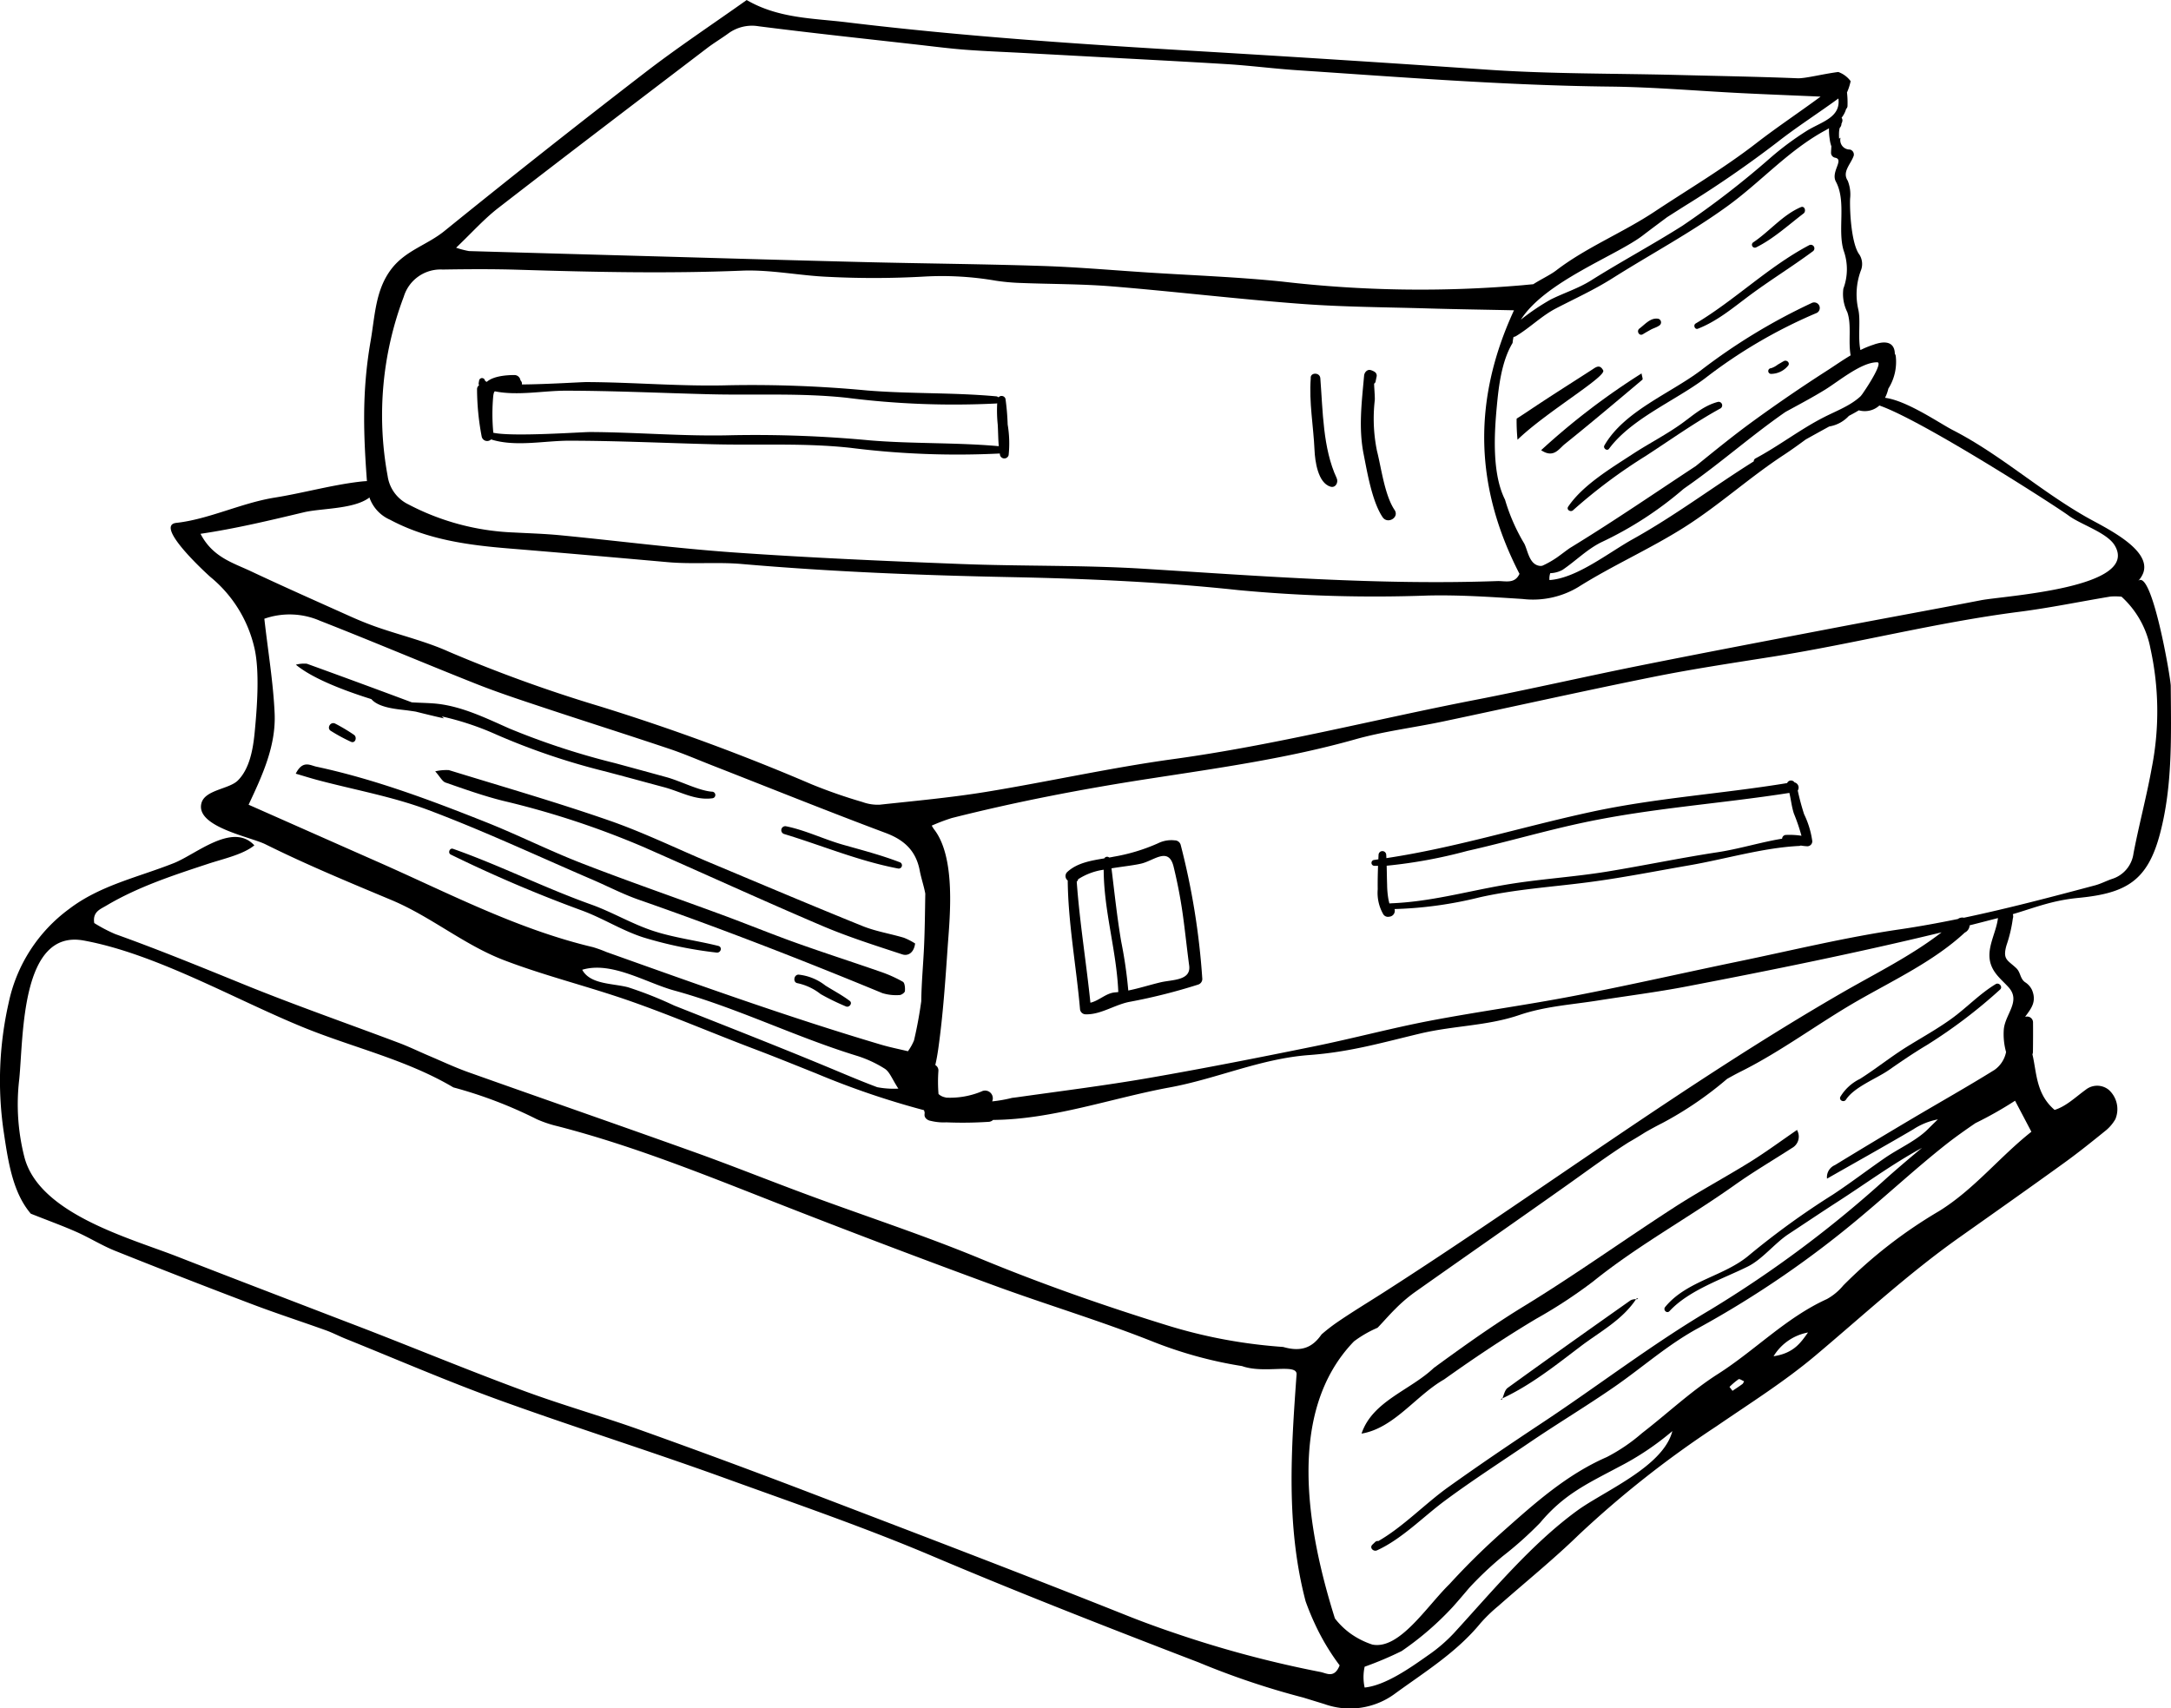 <svg xmlns="http://www.w3.org/2000/svg" width="299" height="235.303" viewBox="0 0 299 235.303">
  <g id="Group_5862" data-name="Group 5862" transform="translate(-46 230.907)">
    <g id="Group_4642" data-name="Group 4642" transform="translate(46 -230.907)">
      <path id="Path_5669" data-name="Path 5669" d="M820.815,209c-.006-1.119-2.643-16.423-4.524-14.426a3.337,3.337,0,0,0,.745-1.165c1.147-3.286-5.463-6.306-7.862-7.679-6.491-3.706-11.875-8.633-18.378-11.971-2.472-1.266-9.978-6.665-11.882-3.509,1.229-1.991,25.928,13.864,27.835,15.287,1.631,1.217,5.274,2.339,6.335,4.089,3.579,5.9-15.191,6.949-18.4,7.569-6.778,1.313-13.571,2.541-20.352,3.84-8.879,1.7-17.758,3.385-26.62,5.161-7.572,1.518-15.1,3.254-22.682,4.726-13.872,2.692-27.571,6.234-41.605,8.158-8.624,1.185-17.144,3.1-25.742,4.509-4.848.791-9.752,1.237-14.641,1.765a6.08,6.08,0,0,1-2.4-.362,71,71,0,0,1-6.984-2.431,298.151,298.151,0,0,0-29.13-10.731A198.758,198.758,0,0,1,583.7,204.3c-3.124-1.411-6.512-2.226-9.769-3.347-1.237-.429-2.46-.919-3.657-1.452-4.642-2.084-9.293-4.144-13.9-6.312-2.454-1.156-5.242-1.924-6.909-5.144,4.8-.707,9.526-1.84,14.243-2.965,2.562-.609,7.479-.377,9.41-2.376,1.852-1.921.385-2.086-1.806-1.826-3.886.469-7.758,1.562-11.635,2.182-4.576.733-9.091,2.991-13.539,3.478-3.205.348,4.509,7.3,4.689,7.453a17.772,17.772,0,0,1,6.019,9.6c.812,3.254.4,8.488.073,11.852-.215,2.2-.673,4.973-2.336,6.6-1.205,1.177-4.506,1.263-4.99,3.1-.855,3.249,6.708,4.625,8.81,5.665,5.706,2.834,11.522,5.237,17.376,7.688,5.4,2.263,9.986,6.164,15.431,8.256,5.665,2.176,11.679,3.634,17.518,5.683,5.859,2.06,11.441,4.469,17.127,6.616,2.9,1.1,5.688,2.237,8.448,3.338a113.772,113.772,0,0,0,14.805,5.045c.026.1.055.2.09.293-.006.1-.008.185-.017.281-.055.5.432.843.87.9a7.382,7.382,0,0,0,2.124.2,54.686,54.686,0,0,0,5.764-.067.974.974,0,0,0,.684-.267c8.19-.049,16.4-3.025,24.328-4.477,6.52-1.2,12.516-3.97,19.227-4.46,5.576-.412,9.984-1.7,15.232-2.953,4.7-1.116,9.265-1.049,13.681-2.556,3.521-1.2,7.132-1.417,10.78-1.994,4.089-.646,8.2-1.162,12.226-1.936,11.623-2.229,23.537-4.64,35.157-7.459-4.187,3.243-9.175,5.7-13.7,8.311-21.734,12.56-42.176,27.849-63.108,41.261-2.211,1.417-4.469,2.773-6.63,4.269a24.75,24.75,0,0,0-1.956,1.536c-1.205,1.736-2.695,2.481-5.286,1.73q-1.552-.109-3.124-.287a69.976,69.976,0,0,1-12.679-2.637c-8.8-2.715-17.474-5.755-26-9.282-7.74-3.2-15.724-5.8-23.589-8.714-5.242-1.936-10.43-4.025-15.689-5.912-10.366-3.715-20.772-7.323-31.147-11.015-1.855-.661-3.646-1.507-5.459-2.275-1.362-.58-2.692-1.229-4.074-1.75-7.074-2.669-14.223-5.158-21.225-8-5.929-2.411-11.85-4.84-17.877-7a21.342,21.342,0,0,1-2.881-1.513c-.258-1.542.838-1.91,1.617-2.376,4.413-2.626,9.259-4.2,14.107-5.8,2.069-.681,4.753-1.255,6.326-2.527-3-3.237-8.007,1.223-11.09,2.446-4.909,1.95-10.12,3.037-14.408,6.306a21.492,21.492,0,0,0-8.334,12.91,48.509,48.509,0,0,0-.64,18.112c.611,4.115,1.275,8.126,3.683,10.957,2.443.971,4.4,1.675,6.3,2.518,1.8.8,3.487,1.863,5.306,2.594q9.385,3.756,18.83,7.34c3.37,1.281,6.8,2.391,10.2,3.611.925.331,1.8.794,2.715,1.162,7.01,2.823,13.951,5.834,21.048,8.407,10.352,3.753,20.871,7.051,31.222,10.8,9.569,3.469,19.2,6.761,28.585,10.745,10.893,4.619,21.914,8.952,32.955,13.212,1.229.475,2.457.945,3.686,1.417a108.508,108.508,0,0,0,14.4,4.842q1.452.448,2.907.893a10.43,10.43,0,0,0,9.789-1.478c4.106-2.985,8.427-5.654,11.7-9.639a21.394,21.394,0,0,1,2.484-2.4c3.692-3.263,7.54-6.364,11.067-9.795a140.346,140.346,0,0,1,18.935-14.93c4.608-3.162,9.375-6.155,13.637-9.74,6.538-5.5,12.812-11.308,19.8-16.257,4.825-3.414,9.659-6.819,14.452-10.282,1.994-1.437,3.915-2.985,5.828-4.535a5.748,5.748,0,0,0,1.249-1.5,3.583,3.583,0,0,0-.9-4.037,2.533,2.533,0,0,0-3.188-.017c-1.42,1.029-2.692,2.289-4.28,2.776-2.57-2.2-2.451-5.083-3.054-7.659a.815.815,0,0,0,.07-.313c.017-1.365.026-2.736.012-4.1a.807.807,0,0,0-.809-.788c-.058,0-.185.017-.275.029.777-1.075,1.632-2.034.945-3.686a2.547,2.547,0,0,0-.95-1.069c-.719-.51-.6-1.353-1.223-1.942-1.165-1.113-1.936-1.148-1.321-3.208a18.964,18.964,0,0,0,.849-3.614.917.917,0,0,0,0-.611c3.164-.936,5.4-1.892,9.07-2.246,6.575-.64,9.5-2.362,11.209-8.865C821.09,222.7,820.859,215.789,820.815,209Zm-178.167,55.26c-2.454-.916-4.866-1.962-7.291-2.965-6.929-2.869-13.666-5.5-20.668-8.279a53.611,53.611,0,0,0-6.347-2.515c-2.13-.553-5.213-.374-6.306-2.408,4.034-1.217,8.8,1.794,12.661,2.854,8.641,2.371,16.515,6.323,25.012,8.949a16.213,16.213,0,0,1,4,1.829c.684.446,1.011,1.435,1.866,2.739A12.316,12.316,0,0,1,642.648,264.263Zm5.08-6.433a7.151,7.151,0,0,1-.834,1.487c-1.246-.3-2.5-.548-3.721-.91-12.76-3.785-25.279-8.291-37.807-12.757a17.74,17.74,0,0,0-1.852-.669c-10.462-2.478-19.923-7.468-29.66-11.757-5.845-2.579-11.684-5.17-17.767-7.862,1.887-4.014,3.785-8.1,3.585-12.589-.189-4.237-.9-8.453-1.417-13.026a10.508,10.508,0,0,1,7.662.278c7.184,2.814,14.287,5.828,21.459,8.673,3.048,1.208,6.173,2.234,9.288,3.269,5.767,1.918,11.56,3.75,17.324,5.683,2.02.675,3.985,1.53,5.973,2.307,7.955,3.112,15.877,6.306,23.876,9.3,2.571.962,4.162,2.469,4.677,5.15.2,1.072.574,2.133.771,3.2-.043,2.492-.061,4.984-.18,7.48s-.348,4.883-.374,7.335C648.479,254.23,648.154,256.035,647.728,257.829Zm56.052,87a151.479,151.479,0,0,1-20.41-5.463c-1.122-.377-2.232-.774-3.335-1.18s-2.2-.829-3.289-1.266c-14.5-5.784-29.092-11.34-43.672-16.918q-11.51-4.4-23.122-8.549c-5.26-1.875-10.65-3.4-15.886-5.332-6.784-2.5-13.478-5.248-20.213-7.882-2.136-.84-4.283-1.649-6.425-2.475-7.051-2.715-14.11-5.408-21.146-8.16-6.471-2.533-18.979-5.848-21.057-13.643a29.335,29.335,0,0,1-.724-10.806c.591-5.941.209-20.677,8.877-19.089,10.015,1.834,20.929,8.178,30.385,12.015,6.83,2.77,14.11,4.416,20.526,8.216a60.578,60.578,0,0,1,11.493,4.385,16.028,16.028,0,0,0,2.8.945c11.018,2.834,21.491,7.181,32.057,11.3q14,5.468,28.121,10.65c7.245,2.66,14.661,4.874,21.827,7.72a58.1,58.1,0,0,0,9.187,2.8q1.552.335,3.124.582c3.052,1.1,7.523-.394,7.523,1.1-.745,10.435-1.489,20.871,1.241,31.295q.57,1.6,1.281,3.121a31.355,31.355,0,0,0,3.408,5.709C705.629,345.717,704.585,345,703.78,344.831Zm37.4-23.615c-.759.461-1.455.9-2.04,1.324-6.34,4.6-11.8,11.195-17.075,16.95a21.548,21.548,0,0,1-3.515,3.014c-2.324,1.637-5.836,4.155-8.755,4.457a6.607,6.607,0,0,1,0-2.869,47.514,47.514,0,0,0,5.091-2.153,41.435,41.435,0,0,0,7.056-6.094c.765-.855,1.51-1.733,2.255-2.614a47.368,47.368,0,0,1,4.634-4.376,49.781,49.781,0,0,0,5.129-4.587c3.295-3.938,6.468-5.367,10.9-7.729a38.332,38.332,0,0,0,7.314-4.9C751.117,315.759,745.22,318.77,741.18,321.215Zm20.636-16.057c-.44.324-.9.623-1.359.933-.139-.183-.276-.362-.414-.539a9.49,9.49,0,0,1,1.246-1.055c.145-.09.5.177.768.278C761.978,304.906,761.929,305.077,761.816,305.158Zm4.3-3.834a7.045,7.045,0,0,1,4.741-3.269C769.858,299.446,768.916,300.9,766.12,301.324Zm32.352-50.83c1.745,1.921-.429,3.66-.643,5.778a9.136,9.136,0,0,0,.31,3.153l-.029.133a3.957,3.957,0,0,1-1.553,2.321c-3.762,2.341-7.63,4.512-11.444,6.775q-5.294,3.138-10.551,6.349a1.8,1.8,0,0,0-1.084,1.863c3.964-2.258,7.949-4.483,11.885-6.793a9.31,9.31,0,0,1,3.384-1.368c-.455.435-.907.875-1.347,1.319-1.582,1.6-4.054,2.686-5.912,3.967-2.42,1.666-4.741,3.451-7.2,5.071a108.976,108.976,0,0,0-11.464,8.285c-3.457,2.988-8.647,3.547-11.638,7.2-.33.4.232.959.6.565,2.684-2.9,7.337-4.428,10.792-6.146,2.008-1,3.709-3.22,5.6-4.463,2.243-1.475,4.466-2.973,6.723-4.431,3.9-2.51,7.587-5.231,11.664-7.451q-2.421,2-4.779,4.083a157.809,157.809,0,0,1-24.435,18.254c-8.033,4.753-15.4,10.444-23.2,15.605-4.307,2.852-8.6,5.764-12.8,8.766-3.2,2.278-6.236,5.486-9.667,7.456a.478.478,0,0,0-.435.128c-.127.122-.252.243-.382.365-.446.426.145,1.006.629.785,3.425-1.556,6.375-4.631,9.378-6.854,3.744-2.776,7.682-5.312,11.537-7.932,3.9-2.655,7.961-5.086,11.838-7.775s7.288-5.761,11.479-8.039a137.214,137.214,0,0,0,22.859-15.733c3.741-3.147,7.346-6.459,11.18-9.5,1.342-1.061,2.741-2.046,4.155-3.011a52.689,52.689,0,0,0,5.454-3.086c.78,1.481,1.449,2.756,2.249,4.274-4.428,3.506-7.871,7.926-12.7,10.922a65.089,65.089,0,0,0-13.2,10.241,7.91,7.91,0,0,1-2.26,1.881c-5.613,2.547-9.871,7.045-14.994,10.311-3.713,2.365-6.964,5.448-10.464,8.149a24.55,24.55,0,0,1-4.863,3.306c-5.518,2.408-9.888,6.329-14.3,10.244q-2.582,2.291-4.993,4.747-1.2,1.226-2.365,2.5c-3.176,3.112-6.9,9.076-10.63,8.332a11.2,11.2,0,0,1-2.95-1.478,10.449,10.449,0,0,1-2.205-2.127c-3.791-12.05-6.773-28.449,2.631-38.16a15.69,15.69,0,0,1,2.976-1.753.151.151,0,0,1,.049-.023l.226-.1c.826-.855,1.605-1.771,2.454-2.605a21.151,21.151,0,0,1,2.579-2.223c6.969-4.926,13.98-9.8,20.946-14.736,2.848-2.017,5.645-4.1,8.587-5.97.785-.446,1.55-.913,2.307-1.391.756-.432,1.519-.852,2.3-1.243a49.024,49.024,0,0,0,8.955-6.1c.638-.362,1.284-.713,1.944-1.043,5.567-2.779,10.667-6.642,16.069-9.74,4.953-2.84,10.508-5.454,14.727-9.372a1.192,1.192,0,0,0,.67-1c1.3-.327,2.6-.667,3.9-1-.244,2.11-1.71,4.243-.968,6.4C796.513,248.718,797.588,249.521,798.472,250.495Zm19.779-30.472c-.713,4.04-1.791,8.013-2.562,12.041a4.266,4.266,0,0,1-3,3.535c-.774.272-1.513.661-2.3.872-6,1.6-11.988,3.182-18.06,4.46a1.014,1.014,0,0,0-.829.174c-2.649.542-5.312,1.032-8,1.426-7.465,1.09-14.825,2.892-22.224,4.422-7.564,1.565-15.1,3.289-22.679,4.75-6.6,1.272-13.284,2.171-19.888,3.434-5.324,1.023-10.569,2.434-15.878,3.512-7.567,1.539-15.145,3.034-22.752,4.353-5.987,1.037-12.024,1.791-18.039,2.64-.27.038-.536.072-.8.1a19.031,19.031,0,0,1-2.741.484,1.063,1.063,0,0,0-1.478-1.362,11.347,11.347,0,0,1-4.842.846c-.1-.029-.209-.049-.313-.081a1.812,1.812,0,0,1-.756-.42,20.812,20.812,0,0,1-.015-3.185.866.866,0,0,0-.429-.806c.182-.765.316-1.562.429-2.368.635-4.547.951-9.186,1.267-13.762.278-4.034,1.232-12.536-1.956-16.449l.009,0c-.078-.13-.154-.252-.243-.394a26.386,26.386,0,0,1,2.77-1.049c8.917-2.252,17.921-3.985,27.029-5.39,9.557-1.478,19.179-2.808,28.545-5.451,3.938-1.11,8.045-1.605,12.061-2.452,9.638-2.031,19.251-4.187,28.907-6.132,5.471-1.1,11-1.927,16.512-2.8,11.351-1.8,22.494-4.709,33.906-6.173,4.225-.539,8.407-1.411,12.612-2.107a8.717,8.717,0,0,1,1.524.02,12.843,12.843,0,0,1,3.988,7.155A40.309,40.309,0,0,1,818.25,220.023Z" transform="translate(-521.849 -114.521)"/>
      <path id="Path_5670" data-name="Path 5670" d="M618.457,224.948c6.155-4.964,13.1-8.74,19.521-13.3,2.538-1.805,5.239-3.385,7.856-5.077a1.785,1.785,0,0,0,.69-2.484c-2.13,1.463-4.214,3-6.4,4.367-3.487,2.165-7.117,4.1-10.56,6.332-6.9,4.463-13.589,9.262-20.6,13.548-3.442,2.1-6.752,4.4-10.015,6.752q-1.226.882-2.44,1.774c-3.243,3.083-8.459,4.573-9.951,9.047,4.475-.748,7.456-5.219,11.368-7.462q1.547-1.1,3.115-2.185c3.133-2.156,6.326-4.231,9.6-6.187A67.238,67.238,0,0,0,618.457,224.948Z" transform="translate(-399.039 -48.447)"/>
      <path id="Path_5671" data-name="Path 5671" d="M607.24,204.064l.029.072.038-.023Z" transform="translate(-359.785 -48.495)"/>
      <path id="Path_5672" data-name="Path 5672" d="M599.6,212.213a1.383,1.383,0,0,0,.191-.014l-.1-.107C599.663,212.132,599.631,212.172,599.6,212.213Z" transform="translate(-374.281 -33.26)"/>
      <path id="Path_5673" data-name="Path 5673" d="M593.974,224.339c-.385.281-.513.913-.719,1.44,3.944-1.843,7.332-4.555,10.76-7.158,2.654-2.014,5.709-3.6,7.633-6.489a1.487,1.487,0,0,0-.742.142C605.244,216.271,599.587,220.276,593.974,224.339Z" transform="translate(-386.327 -33.18)"/>
      <path id="Path_5674" data-name="Path 5674" d="M593.294,217.025c.026-.058.046-.122.073-.183-.058.026-.113.055-.171.084Z" transform="translate(-386.439 -24.243)"/>
      <path id="Path_5675" data-name="Path 5675" d="M593.321,216.967l-.1-.1c-.012.043-.029.087-.041.13C593.231,216.993,593.272,216.975,593.321,216.967Z" transform="translate(-386.466 -24.188)"/>
      <path id="Path_5676" data-name="Path 5676" d="M599.732,212.215l.1-.133c-.07.006-.13.02-.2.026Z" transform="translate(-374.22 -33.277)"/>
      <path id="Path_5677" data-name="Path 5677" d="M576.808,202.6c2.11.91,4.161,1.982,6.323,2.738,11.322,3.953,22.491,8.291,33.572,12.873a6.428,6.428,0,0,0,2.359.264c.261,0,.722-.33.742-.539.041-.432-.014-1.136-.281-1.29a18.079,18.079,0,0,0-3.086-1.382c-3.877-1.35-7.784-2.605-11.65-3.988-3.393-1.217-6.735-2.585-10.122-3.834-6.462-2.385-12.98-4.634-19.4-7.129-4.437-1.724-8.708-3.877-13.133-5.639-7.633-3.034-15.327-5.929-23.389-7.656-.855-.185-1.878-.939-2.837.965,1.211.356,2.13.646,3.066.893,5.077,1.348,10.308,2.275,15.2,4.115C561.837,195.872,569.273,199.364,576.808,202.6Z" transform="translate(-495.175 -81.421)"/>
      <path id="Path_5678" data-name="Path 5678" d="M542.533,187.18c.672.753.965,1.388,1.426,1.547,2.626.913,5.257,1.852,7.952,2.521a118.518,118.518,0,0,1,19.135,6.28c8.253,3.622,16.448,7.381,24.74,10.916,3.6,1.536,7.349,2.721,11.073,3.947.782.258,1.6-.2,1.768-1.5a9.31,9.31,0,0,0-1.545-.791c-1.884-.562-3.86-.872-5.672-1.6-6.993-2.828-13.936-5.77-20.891-8.685-4.686-1.965-9.268-4.211-14.058-5.874-7.274-2.527-14.684-4.663-22.044-6.929A6.648,6.648,0,0,0,542.533,187.18Z" transform="translate(-482.593 -80.939)"/>
      <path id="Path_5679" data-name="Path 5679" d="M593.22,199.58c-1.768-.119-4.4-1.487-6.234-1.988q-3.56-.978-7.126-1.945a102,102,0,0,1-14.53-4.761c-3.109-1.379-6.315-2.953-9.725-3.388-1.116-.142-2.417-.142-3.721-.22q-7.22-2.7-14.461-5.321a4.339,4.339,0,0,0-1.513.133c1.927,1.594,5.463,3.191,10.4,4.744,1.072,1.249,3.727,1.385,5.054,1.565.368.052.719.1,1.075.159,1.235.313,2.522.623,3.869.93-.1-.087-.2-.18-.293-.272a39.15,39.15,0,0,1,7.511,2.5,94.01,94.01,0,0,0,14.721,5.008c2.8.724,5.593,1.5,8.392,2.246,2.24.6,4.248,1.829,6.587,1.524A.457.457,0,0,0,593.22,199.58Z" transform="translate(-495.161 -90.537)"/>
      <g id="Group_4641" data-name="Group 4641" transform="translate(50.147)">
        <path id="Path_5680" data-name="Path 5680" d="M605.854,168.331c-.475-.916-1.035-.426-1.55-.093-2.692,1.739-5.407,3.448-8.076,5.225-.174.116-1.243.843-2.292,1.507,0,.07-.006.139-.009.209a26.864,26.864,0,0,0,.127,2.7C597.893,174.136,606.309,169.195,605.854,168.331Z" transform="translate(-435.201 -117.311)"/>
        <path id="Path_5681" data-name="Path 5681" d="M749.972,199.109c-.017-1.1-.646-1.878-2.387-1.423l-.061.017a2.915,2.915,0,0,0-.438.139,12.6,12.6,0,0,0-1.852.756c-.383-1.776.066-4.124-.307-5.648a9.389,9.389,0,0,1,.417-5.442,2.433,2.433,0,0,0-.243-2.046c-1.1-1.426-1.356-5.886-1.29-7.714a5.126,5.126,0,0,0-.325-2.475c-.806-1.226.391-2.228.82-3.431a.708.708,0,0,0-.519-.864,1.3,1.3,0,0,1-1.287-1.64c-.069.046-.133.1-.2.145a7.71,7.71,0,0,1-.009-.933c.009-.128.029-.252.049-.38.046-.255.157-.235-.078-.084a.791.791,0,0,0,.359-.681.993.993,0,0,0,.116-.3.606.606,0,0,0-.1-.507,3.517,3.517,0,0,0,.629-1.217.546.546,0,0,0,.188-.423,12.527,12.527,0,0,0-.073-1.866l.018-.014a7.814,7.814,0,0,0,.487-1.518,3.65,3.65,0,0,0-1.686-1.258l-.015-.006c-2.2.284-4.529.907-5.619.864-5.526-.22-11.058-.313-16.591-.455-8.708-.22-17.44-.13-26.122-.727q-19.808-1.365-39.626-2.539c-16.237-.956-32.469-2.031-48.625-3.99-4.6-.559-9.38-.516-13.759-3.063-4.721,3.353-9.468,6.5-13.968,9.966q-13.936,10.732-27.608,21.807c-2.437,1.988-5.387,2.692-7.364,5.28-2.2,2.878-2.249,6.436-2.854,9.914-1.24,7.135-.988,13.139-.426,20.352a5.207,5.207,0,0,0,3.109,4.266c5.158,2.756,10.774,3.5,16.486,3.964,7.262.594,14.524,1.234,21.784,1.878,3.373.3,6.784-.041,10.14.249,12.3,1.066,24.583,1.559,37.07,1.808,10.467.212,20.941.669,31.355,1.791a200.158,200.158,0,0,0,26.1.745c4.338-.1,8.7.2,13.038.475a12.1,12.1,0,0,0,7.665-1.64c4.723-2.976,9.859-5.234,14.579-8.218,4.805-3.037,8.958-6.851,13.734-9.983,1.029-.678,2.029-1.4,3.025-2.133q1.613-.9,3.231-1.785a4.715,4.715,0,0,0,2.7-1.455l.093-.052c.426-.22.858-.461,1.284-.719a3,3,0,0,0,3.324-1.24,5.351,5.351,0,0,0,.739-1.745,6.922,6.922,0,0,0,1.028-4.416A.745.745,0,0,0,749.972,199.109ZM742.2,163.946c.336,2.556-2.173,3.17-4.2,4.358a40.563,40.563,0,0,0-5.158,3.811,121.368,121.368,0,0,1-12.131,9.366c-4.124,2.611-8.436,4.921-12.568,7.52-1.779,1.119-3.712,1.707-5.573,2.637a31.449,31.449,0,0,0-4.106,2.773c3.373-5.28,13.165-8.818,16.808-11.609,1.1-.846,2.226-1.678,3.344-2.513q1.2-.765,2.4-1.527a151.082,151.082,0,0,0,12.841-8.85C736.537,167.815,739.447,165.963,742.2,163.946ZM557.62,179.036c9.543-7.393,19.155-14.692,28.753-22.013.933-.713,1.947-1.316,2.9-2.005A5.521,5.521,0,0,1,593.5,154c7.314.936,14.643,1.716,21.972,2.544,2.165.246,4.33.525,6.5.69,2.669.2,5.344.3,8.016.443,2.344.13,4.686.252,7.03.38,7.022.385,14.043.736,21.059,1.165,3.176.2,6.341.614,9.517.826,14.379.959,28.742,2.1,43.165,2.26,6.022.067,12.041.6,18.06.9,3.484.174,6.967.307,10.928.481-2.918,2.156-5.984,4.193-8.807,6.378-4.48,3.472-9.343,6.341-14.061,9.468-4.37,2.9-9.4,4.912-13.536,8.085-.811.623-2.061,1.2-3.164,1.907-.493.046-.985.09-1.469.139a163.732,163.732,0,0,1-33.1-.5c-6.164-.638-12.371-.855-18.558-1.255-4.851-.313-9.7-.745-14.55-.9-8.21-.269-16.422-.33-24.629-.536-10.557-.261-21.111-.58-31.666-.872q-11.306-.313-22.607-.64a12.553,12.553,0,0,1-1.776-.461C554.021,182.409,555.678,180.54,557.62,179.036Zm137.6,51.38c-16.289.577-32.509-.69-48.746-1.7-8.358-.516-16.756-.325-25.128-.652-10.386-.406-20.775-.855-31.141-1.582-8.024-.562-16.017-1.6-24.026-2.376-2.171-.209-4.353-.272-6.526-.388a33.934,33.934,0,0,1-14.42-3.874,5.139,5.139,0,0,1-2.834-3.875,46.1,46.1,0,0,1,2.217-24.722,5.286,5.286,0,0,1,5.35-3.741c3.515-.058,7.036-.078,10.551.032,10.224.316,20.439.539,30.672.122,3.985-.162,8,.707,12.015.858a123.3,123.3,0,0,0,13.052-.041,43.535,43.535,0,0,1,9.928.571,29.276,29.276,0,0,0,3.492.31c4.173.165,8.364.13,12.522.472,8.682.713,17.341,1.756,26.032,2.405,5.839.44,11.716.455,17.582.632,3.675.107,7.349.159,11.708.252-5.88,12.736-5.274,24.6.757,36.3C697.618,230.859,696.317,230.378,695.216,230.416Zm3.732-5.135a26.077,26.077,0,0,1-2.666-6.077c-1.805-3.573-1.487-9.079-1.13-12.858.252-2.684.643-6.193,2.171-8.726a6.214,6.214,0,0,1,.133-.837.722.722,0,0,0,.336-.107c1.93-1.156,3.512-2.782,5.515-3.822,2.66-1.379,5.219-2.533,7.781-4.15,5.274-3.33,10.76-6.257,15.82-9.925,4.654-3.373,8.418-7.708,13.545-10.473.156-.084.3-.171.446-.255a8.291,8.291,0,0,0,.1,1.478,4.467,4.467,0,0,0,.229,1c-.017.3-.038.6-.046.9a.691.691,0,0,0,.527.667c1.371.232-.6,1.921.139,3.3,1.481,2.75.191,6.662,1.075,9.511a7.618,7.618,0,0,1-.044,5.231,5.592,5.592,0,0,0,.542,3.234c.62,1.774.1,4.031.461,5.955-1.177.7-2.307,1.5-3.417,2.208-3.359,2.159-6.631,4.4-9.859,6.741-2.762,2-5.407,4.156-8.059,6.306-5.587,3.677-11.064,7.433-16.764,10.934-.142.09-.287.177-.432.264-.4.243-1.1.8-1.835,1.327a12.924,12.924,0,0,1-2.063,1.182.977.977,0,0,1-.328.041C699.63,228.19,699.45,226.277,698.949,225.281Zm46.668-20.807a4.278,4.278,0,0,1-.38.5c-1.405,1.3-3.31,1.994-5.025,2.869-3.278,1.672-6.187,3.944-9.43,5.677a.445.445,0,0,0-.243.409c-5.657,3.553-10.807,7.459-16.686,10.731-3.321,1.849-7.709,5.376-11.45,5.616a2.278,2.278,0,0,1,.11-.948,3.774,3.774,0,0,0,1.678-.449c1.835-1.237,3.306-2.776,5.315-3.793a49.6,49.6,0,0,0,11.369-7.369c.237-.168.472-.336.716-.507,4.466-3.15,8.558-6.755,13.044-9.9.093-.067.189-.128.281-.194,1.823-1,3.663-1.965,5.465-3.075,1.858-1.148,5.016-3.8,7.172-3.759C748.309,200.3,746.469,203.256,745.617,204.474Z" transform="translate(-539.154 -150.381)"/>
        <path id="Path_5682" data-name="Path 5682" d="M595.092,178.7c1.713,1.156,2.437-.18,3.231-.82,3.617-2.907,7.164-5.9,10.714-8.891.1-.078-.055-.455-.116-.861A96.53,96.53,0,0,0,595.092,178.7Z" transform="translate(-432.987 -116.693)"/>
      </g>
      <path id="Path_5683" data-name="Path 5683" d="M626.655,164.845a81.747,81.747,0,0,0-15.318,9.325c-4.228,3.159-10.514,5.59-13.206,10.279-.22.383.362.829.632.464,3.072-4.15,9.091-6.6,13.206-9.691a69.218,69.218,0,0,1,15.289-8.972A.768.768,0,1,0,626.655,164.845Z" transform="translate(-377.165 -123.098)"/>
      <path id="Path_5684" data-name="Path 5684" d="M618.158,162.085c-5.631,2.982-10.169,7.532-15.6,10.769-.376.223-.116.887.308.719,2.637-1.032,4.784-2.84,7.03-4.518,2.863-2.136,5.906-4,8.772-6.123A.493.493,0,0,0,618.158,162.085Z" transform="translate(-369.021 -128.298)"/>
      <path id="Path_5685" data-name="Path 5685" d="M611.843,160.254c-2.492,1.058-4.315,3.341-6.541,4.837a.4.4,0,0,0,.414.687c2.368-1.177,4.405-3.057,6.5-4.654C612.608,160.825,612.379,160.025,611.843,160.254Z" transform="translate(-363.822 -131.721)"/>
      <path id="Path_5686" data-name="Path 5686" d="M602.362,165.531c-1-.1-1.748.829-2.466,1.359-.464.345-.038,1.1.473.785.333-.209.681-.4,1.023-.594.394-.229.872-.342,1.24-.606A.513.513,0,0,0,602.362,165.531Z" transform="translate(-374.1 -121.642)"/>
      <path id="Path_5687" data-name="Path 5687" d="M617.036,169.495c-1.936.513-3.309,1.765-4.906,2.927-2.124,1.542-4.581,2.791-6.79,4.234-2.985,1.95-6.923,4.3-8.917,7.271-.278.411.339.8.669.49a72.861,72.861,0,0,1,10-7.471c3.391-2.2,6.781-4.628,10.32-6.564A.489.489,0,0,0,617.036,169.495Z" transform="translate(-380.448 -114.136)"/>
      <path id="Path_5688" data-name="Path 5688" d="M608.029,167.577c-.29.154-.562.327-.849.49a3,3,0,0,1-.919.493.39.39,0,0,0,.012.78,3.069,3.069,0,0,0,2.37-1.171C608.887,167.774,608.394,167.38,608.029,167.577Z" transform="translate(-362.345 -117.843)"/>
      <path id="Path_5689" data-name="Path 5689" d="M575.272,194.6c-2.539-.977-5.173-1.658-7.787-2.4s-5.234-2.023-7.842-2.541a.549.549,0,0,0-.267,1.064c5.236,1.588,10.244,3.712,15.678,4.75A.45.45,0,0,0,575.272,194.6Z" transform="translate(-451.381 -75.85)"/>
      <path id="Path_5690" data-name="Path 5690" d="M580.258,204.113c-2.915-.73-6.045-1.116-8.9-2.046-3-.977-5.671-2.6-8.586-3.646-6.451-2.3-12.6-5.408-19.051-7.682-.461-.162-.742.58-.31.791a187.466,187.466,0,0,0,17.95,7.665c2.964,1.072,5.532,2.759,8.563,3.744a55.989,55.989,0,0,0,10.1,2.092C580.618,205.1,580.864,204.267,580.258,204.113Z" transform="translate(-481.333 -73.828)"/>
      <path id="Path_5691" data-name="Path 5691" d="M567.226,200.319c-1.063-.8-2.234-1.408-3.355-2.115a7.187,7.187,0,0,0-3.686-1.5c-.672-.009-.82,1.087-.139,1.182a7.711,7.711,0,0,1,3.176,1.5,33.008,33.008,0,0,0,3.451,1.684C567.131,201.31,567.667,200.652,567.226,200.319Z" transform="translate(-450.198 -62.462)"/>
      <path id="Path_5692" data-name="Path 5692" d="M540.929,186.36a24.151,24.151,0,0,0-2.582-1.542c-.672-.339-1.234.678-.562,1.026a24.36,24.36,0,0,0,2.762,1.49C541.149,187.554,541.387,186.67,540.929,186.36Z" transform="translate(-492.181 -85.15)"/>
      <path id="Path_5693" data-name="Path 5693" d="M630.736,197.2c-2.211,1.336-3.953,3.211-6.036,4.727-1.965,1.429-4.115,2.611-6.178,3.892-2.22,1.379-4.254,3.028-6.465,4.428a6.446,6.446,0,0,0-2.7,2.446c-.275.493.461.878.762.414,1.142-1.745,4.194-2.886,5.889-4.063,1.727-1.2,3.425-2.362,5.233-3.44a70.5,70.5,0,0,0,10.093-7.65C631.762,197.582,631.192,196.921,630.736,197.2Z" transform="translate(-355.879 -61.652)"/>
      <path id="Path_5694" data-name="Path 5694" d="M591.165,187.252c-1.371-2.043-1.823-5.787-2.426-8.143a22.21,22.21,0,0,1-.3-6.978c.032-.5-.078-1.591-.093-2.278a.455.455,0,0,0,.22-.371c.041-.2.081-.4.125-.6a.607.607,0,0,0-.3-.669,1.949,1.949,0,0,0-.475-.214c-.5-.177-.91.3-.948.748-.325,3.686-.788,7.207-.055,10.867.5,2.515,1.153,6.462,2.6,8.627C590.206,189.268,591.858,188.283,591.165,187.252Z" transform="translate(-399.098 -117.012)"/>
      <path id="Path_5695" data-name="Path 5695" d="M587.754,182.53c-1.919-4.106-1.9-9.285-2.254-13.765-.067-.855-1.426-.811-1.319.017-.249,3.321.371,6.567.519,9.864.066,1.533.463,4.529,2.188,5.054C587.609,183.924,588.021,183.1,587.754,182.53Z" transform="translate(-403.659 -116.672)"/>
      <path id="Path_5696" data-name="Path 5696" d="M617.609,175.019a32.674,32.674,0,0,0-.3-3.536.559.559,0,0,0-.962-.2.528.528,0,0,0-.324-.145c-5.921-.545-11.879-.322-17.8-.809a169.117,169.117,0,0,0-19-.716c-6.52.186-13.084-.414-19.613-.438-.776,0-5.231.3-8.911.33a.518.518,0,0,0-.087-.438l-.108-.154a.84.84,0,0,0-.826-.707c-1.058.006-2.88.122-3.811.942-.148-.067-.246-.142-.261-.232a.408.408,0,0,0-.785.012c-.021.119-.041.235-.064.356a.542.542,0,0,0,.049.336.65.65,0,0,0-.276.53,35.283,35.283,0,0,0,.643,6.546.77.77,0,0,0,1.29.377c3.336,1.066,7.358.174,10.754.177,6.616.006,13.2.325,19.816.49,6.367.162,12.528-.2,18.888.487a117.315,117.315,0,0,0,20.59.788l.012,0c.014.078.02.159.038.241a.615.615,0,0,0,1.182-.017A15.584,15.584,0,0,0,617.609,175.019ZM598.7,177.21a169.017,169.017,0,0,0-19-.716c-6.52.188-13.087-.411-19.613-.438-1.165,0-10.667.681-13.316.1a27.011,27.011,0,0,1-.009-5.074c.052-.333.087-.51.217-.635,3.118.64,6.7-.087,9.763-.084,6.619.006,13.206.325,19.819.49,6.367.159,12.528-.2,18.889.484a116.769,116.769,0,0,0,20.59.788.751.751,0,0,0,.128-.029,18.743,18.743,0,0,0,.073,2.936c.061.971.055,1.985.145,2.973C610.5,177.479,604.58,177.694,598.7,177.21Z" transform="translate(-478.829 -116.55)"/>
      <path id="Path_5697" data-name="Path 5697" d="M588.347,190.937a.843.843,0,0,0-.814-.606,4.086,4.086,0,0,0-2.284.394,25.5,25.5,0,0,1-6.135,1.858c-.2.041-.4.078-.608.113a.444.444,0,0,0-.673.116c-1.814.3-3.729.617-5.08,1.855a.764.764,0,0,0,.041,1.188c.055,5.857,1.179,11.847,1.69,17.683a.78.78,0,0,0,.771.751c2.118.072,4.092-1.391,6.207-1.745a78.481,78.481,0,0,0,9.279-2.344.813.813,0,0,0,.588-.782A99.838,99.838,0,0,0,588.347,190.937Zm-12.429,21.755c-.571-5.549-1.487-11.128-1.884-16.678a.52.52,0,0,0,.194-.33,8.756,8.756,0,0,1,3.518-1.31c.023,5.732,1.773,11.137,2.014,16.848-.142.017-.281.035-.426.046C578.056,211.361,577.149,212.408,575.917,212.692Zm9.647-2.805c-1.5.356-2.938.826-4.431,1.124a61.454,61.454,0,0,0-.98-6.767c-.568-3.362-.916-6.694-1.333-10.062,1.536-.249,3.066-.409,4.1-.652,1.768-.417,3.767-2.362,4.451.411.516,2.113.93,4.237,1.238,6.387.345,2.417.585,4.828.91,7.245C589.8,209.669,587.2,209.5,585.565,209.886Z" transform="translate(-425.742 -74.582)"/>
      <path id="Path_5698" data-name="Path 5698" d="M646.616,192.125a33.666,33.666,0,0,1-.875-3.263.742.742,0,0,0-.447-1.124.577.577,0,0,0-1.014.1c-9.013,1.484-18.065,2.034-27.04,3.979-9.407,2.034-18.622,4.921-28.153,6.355-.006-.157-.012-.31-.023-.467a.528.528,0,0,0-1.055.014c-.015.206-.018.414-.029.62-.188.026-.377.061-.565.084a.406.406,0,0,0,.008.811c.171.006.345-.006.516,0-.04,1.075-.061,2.15-.046,3.223a5.91,5.91,0,0,0,.771,3.457.761.761,0,0,0,.812.325.819.819,0,0,0,.736-1.052,54.755,54.755,0,0,0,11.676-1.605c4.961-1.124,10-1.432,15.026-2.089,4.677-.611,9.314-1.539,13.959-2.341,4.9-.849,10.125-2.417,15.072-2.657a.672.672,0,0,0,.211-.055,7.818,7.818,0,0,0,.907.1.688.688,0,0,0,.681-.7A12.3,12.3,0,0,0,646.616,192.125Zm-2.55,2.857a.539.539,0,0,0-.478.513c-2.976.49-5.894,1.411-8.882,1.866-5.08.771-10.111,1.829-15.182,2.66-4.764.78-9.586,1.04-14.342,1.872-5.231.916-10.177,2.312-15.533,2.507a.356.356,0,0,0-.128.029.671.671,0,0,0-.038-.084c-.058-.223-.107-.449-.145-.678a12.187,12.187,0,0,1-.151-1.808c-.032-.881-.038-1.762-.061-2.64a67.763,67.763,0,0,0,11.1-2.04c5.381-1.208,10.644-2.767,16.049-3.912,9.4-1.994,18.868-2.594,28.313-4.077.226.942.313,1.9.62,2.837a26.9,26.9,0,0,1,1.046,3.066A10.663,10.663,0,0,0,644.066,194.982Z" transform="translate(-398.147 -79.978)"/>
    </g>
  </g>
</svg>
